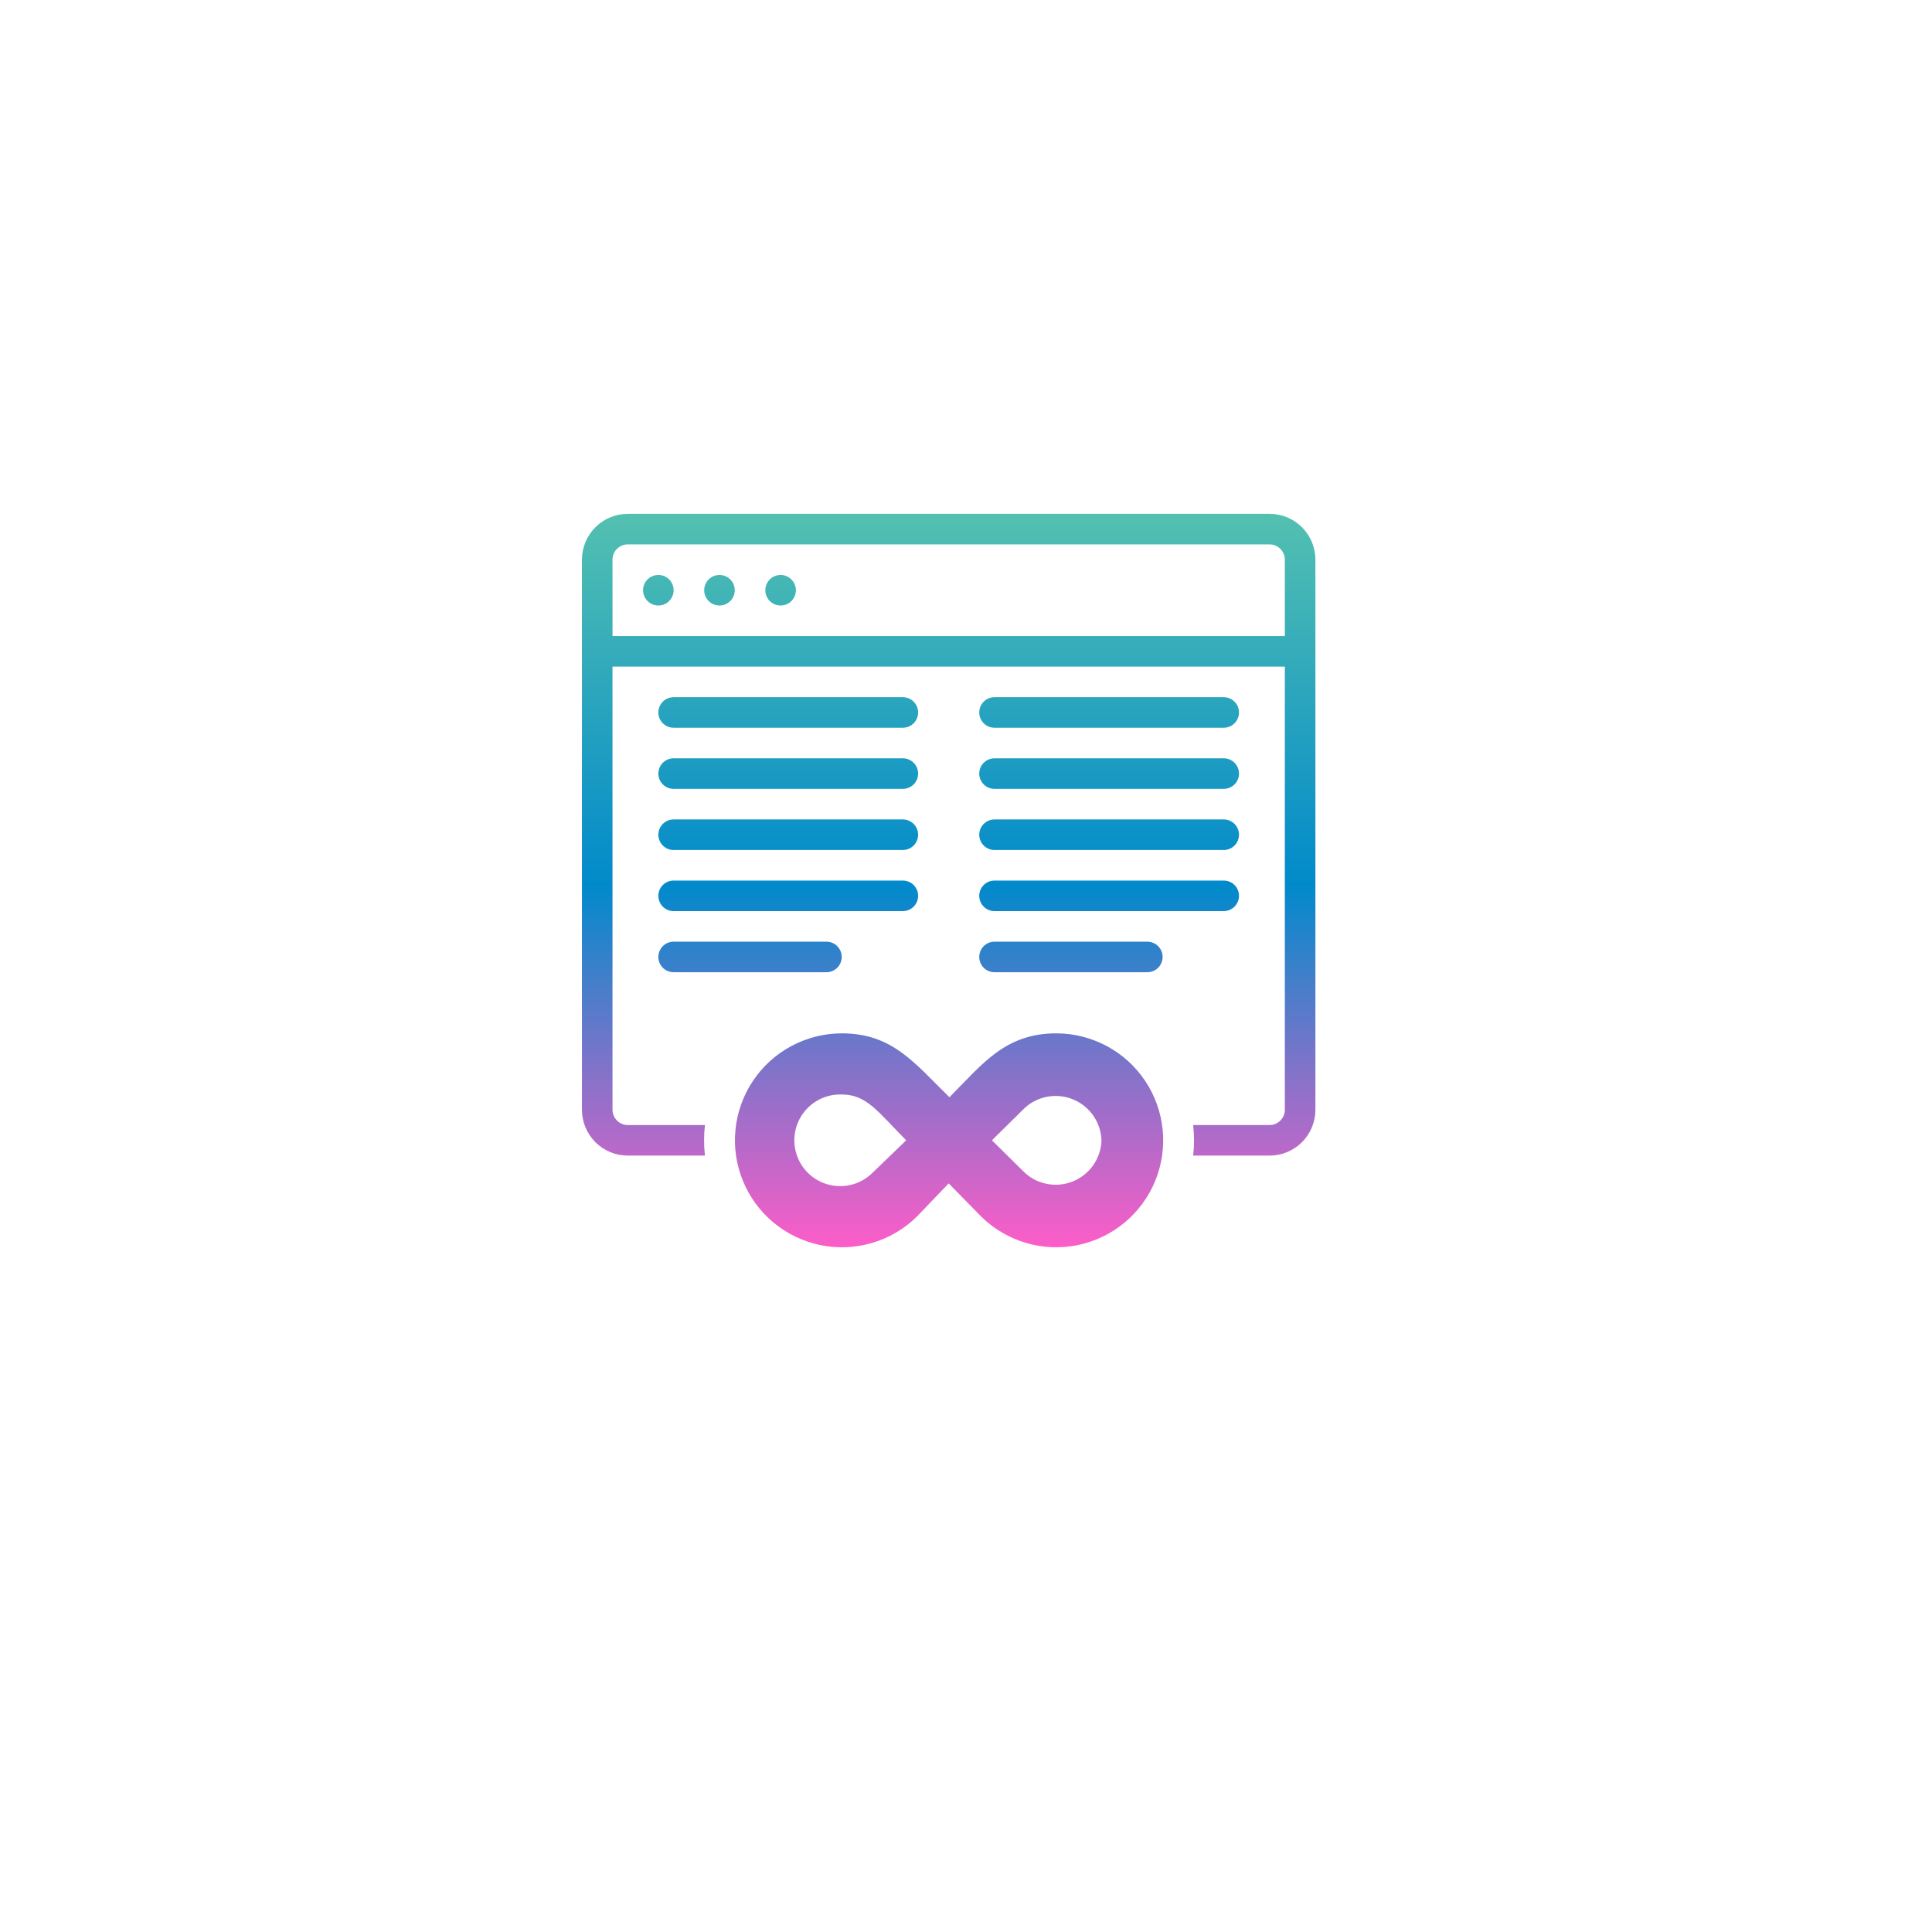 <?xml version="1.0" encoding="UTF-8"?> <svg xmlns="http://www.w3.org/2000/svg" width="94" height="94" viewBox="0 0 94 94" fill="none"><g filter="url(#filter0_d_22_27)"><path d="M76 9H18C15.239 9 13 11.239 13 14V72C13 74.761 15.239 77 18 77H76C78.761 77 81 74.761 81 72V14C81 11.239 78.761 9 76 9Z" fill="white"></path></g><path d="M61.77 25H30.545C29.953 25 29.386 25.235 28.968 25.653C28.549 26.072 28.314 26.639 28.314 27.23V53.994C28.314 54.586 28.549 55.153 28.968 55.572C29.386 55.99 29.953 56.225 30.545 56.225H34.299C34.243 55.731 34.243 55.232 34.299 54.738H30.545C30.348 54.738 30.159 54.66 30.019 54.52C29.88 54.381 29.801 54.192 29.801 53.994V32.434H62.513V53.994C62.513 54.192 62.435 54.381 62.295 54.52C62.156 54.66 61.967 54.738 61.77 54.738H58.052C58.108 55.232 58.108 55.731 58.052 56.225H61.77C62.361 56.225 62.928 55.99 63.347 55.572C63.765 55.153 64 54.586 64 53.994V27.23C64 26.639 63.765 26.072 63.347 25.653C62.928 25.235 62.361 25 61.77 25ZM62.513 30.948H29.801V27.23C29.801 27.033 29.88 26.844 30.019 26.705C30.159 26.565 30.348 26.487 30.545 26.487H61.77C61.967 26.487 62.156 26.565 62.295 26.705C62.435 26.844 62.513 27.033 62.513 27.23V30.948Z" fill="url(#paint0_linear_22_27)"></path><path d="M43.927 33.921H32.775C32.578 33.921 32.389 34 32.249 34.139C32.11 34.279 32.032 34.468 32.032 34.665C32.032 34.862 32.11 35.051 32.249 35.191C32.389 35.33 32.578 35.408 32.775 35.408H43.927C44.124 35.408 44.313 35.33 44.453 35.191C44.592 35.051 44.67 34.862 44.67 34.665C44.67 34.468 44.592 34.279 44.453 34.139C44.313 34 44.124 33.921 43.927 33.921ZM43.927 36.895H32.775C32.578 36.895 32.389 36.973 32.249 37.113C32.11 37.252 32.032 37.441 32.032 37.639C32.032 37.836 32.11 38.025 32.249 38.164C32.389 38.304 32.578 38.382 32.775 38.382H43.927C44.124 38.382 44.313 38.304 44.453 38.164C44.592 38.025 44.67 37.836 44.67 37.639C44.67 37.441 44.592 37.252 44.453 37.113C44.313 36.973 44.124 36.895 43.927 36.895ZM43.927 39.869H32.775C32.578 39.869 32.389 39.947 32.249 40.087C32.11 40.226 32.032 40.415 32.032 40.612C32.032 40.809 32.11 40.999 32.249 41.138C32.389 41.278 32.578 41.356 32.775 41.356H43.927C44.124 41.356 44.313 41.278 44.453 41.138C44.592 40.999 44.67 40.809 44.67 40.612C44.67 40.415 44.592 40.226 44.453 40.087C44.313 39.947 44.124 39.869 43.927 39.869ZM43.927 42.843H32.775C32.578 42.843 32.389 42.921 32.249 43.06C32.11 43.2 32.032 43.389 32.032 43.586C32.032 43.783 32.11 43.972 32.249 44.112C32.389 44.251 32.578 44.33 32.775 44.33H43.927C44.124 44.33 44.313 44.251 44.453 44.112C44.592 43.972 44.67 43.783 44.67 43.586C44.67 43.389 44.592 43.2 44.453 43.06C44.313 42.921 44.124 42.843 43.927 42.843ZM40.21 45.816H32.775C32.578 45.816 32.389 45.895 32.249 46.034C32.11 46.174 32.032 46.363 32.032 46.56C32.032 46.757 32.11 46.946 32.249 47.086C32.389 47.225 32.578 47.303 32.775 47.303H40.21C40.407 47.303 40.596 47.225 40.735 47.086C40.875 46.946 40.953 46.757 40.953 46.56C40.953 46.363 40.875 46.174 40.735 46.034C40.596 45.895 40.407 45.816 40.21 45.816ZM59.539 33.921H48.388C48.19 33.921 48.001 34 47.862 34.139C47.722 34.279 47.644 34.468 47.644 34.665C47.644 34.862 47.722 35.051 47.862 35.191C48.001 35.33 48.19 35.408 48.388 35.408H59.539C59.736 35.408 59.925 35.33 60.065 35.191C60.204 35.051 60.283 34.862 60.283 34.665C60.283 34.468 60.204 34.279 60.065 34.139C59.925 34 59.736 33.921 59.539 33.921ZM59.539 36.895H48.388C48.19 36.895 48.001 36.973 47.862 37.113C47.722 37.252 47.644 37.441 47.644 37.639C47.644 37.836 47.722 38.025 47.862 38.164C48.001 38.304 48.19 38.382 48.388 38.382H59.539C59.736 38.382 59.925 38.304 60.065 38.164C60.204 38.025 60.283 37.836 60.283 37.639C60.283 37.441 60.204 37.252 60.065 37.113C59.925 36.973 59.736 36.895 59.539 36.895ZM59.539 39.869H48.388C48.19 39.869 48.001 39.947 47.862 40.087C47.722 40.226 47.644 40.415 47.644 40.612C47.644 40.809 47.722 40.999 47.862 41.138C48.001 41.278 48.19 41.356 48.388 41.356H59.539C59.736 41.356 59.925 41.278 60.065 41.138C60.204 40.999 60.283 40.809 60.283 40.612C60.283 40.415 60.204 40.226 60.065 40.087C59.925 39.947 59.736 39.869 59.539 39.869ZM59.539 42.843H48.388C48.19 42.843 48.001 42.921 47.862 43.06C47.722 43.2 47.644 43.389 47.644 43.586C47.644 43.783 47.722 43.972 47.862 44.112C48.001 44.251 48.19 44.33 48.388 44.33H59.539C59.736 44.33 59.925 44.251 60.065 44.112C60.204 43.972 60.283 43.783 60.283 43.586C60.283 43.389 60.204 43.2 60.065 43.06C59.925 42.921 59.736 42.843 59.539 42.843ZM55.822 45.816H48.388C48.19 45.816 48.001 45.895 47.862 46.034C47.722 46.174 47.644 46.363 47.644 46.56C47.644 46.757 47.722 46.946 47.862 47.086C48.001 47.225 48.19 47.303 48.388 47.303H55.822C56.019 47.303 56.208 47.225 56.348 47.086C56.487 46.946 56.566 46.757 56.566 46.56C56.566 46.363 56.487 46.174 56.348 46.034C56.208 45.895 56.019 45.816 55.822 45.816Z" fill="url(#paint1_linear_22_27)"></path><path d="M51.398 50.277C48.901 50.277 47.808 51.764 46.194 53.385C44.477 51.705 43.414 50.277 40.953 50.277C40.1 50.279 39.26 50.49 38.508 50.892C37.755 51.294 37.113 51.875 36.638 52.584C36.163 53.293 35.87 54.108 35.784 54.956C35.698 55.805 35.822 56.662 36.145 57.452C36.468 58.242 36.98 58.94 37.636 59.485C38.293 60.03 39.073 60.405 39.909 60.578C40.745 60.751 41.61 60.715 42.428 60.474C43.247 60.234 43.994 59.796 44.603 59.199L46.157 57.578L47.748 59.199C48.358 59.796 49.105 60.234 49.923 60.474C50.742 60.715 51.607 60.751 52.443 60.578C53.278 60.405 54.059 60.03 54.715 59.485C55.371 58.94 55.884 58.242 56.207 57.452C56.53 56.662 56.654 55.805 56.568 54.956C56.482 54.108 56.188 53.293 55.713 52.584C55.238 51.875 54.596 51.294 53.844 50.892C53.092 50.49 52.252 50.279 51.398 50.277ZM42.44 57.072C42.176 57.331 41.853 57.52 41.498 57.622C41.144 57.725 40.77 57.738 40.409 57.66C40.048 57.583 39.712 57.417 39.431 57.178C39.151 56.938 38.933 56.633 38.8 56.289C38.666 55.945 38.619 55.573 38.665 55.207C38.71 54.841 38.845 54.491 39.059 54.19C39.272 53.889 39.557 53.646 39.887 53.482C40.218 53.318 40.584 53.239 40.953 53.251C42.172 53.251 42.715 54.099 44.09 55.481L42.44 57.072ZM53.592 55.519C53.572 55.94 53.432 56.347 53.19 56.692C52.948 57.038 52.613 57.307 52.224 57.47C51.835 57.633 51.407 57.682 50.992 57.611C50.576 57.541 50.188 57.354 49.874 57.072L48.261 55.481L49.874 53.89C50.193 53.605 50.587 53.418 51.01 53.35C51.432 53.283 51.865 53.338 52.256 53.51C52.648 53.681 52.982 53.962 53.219 54.318C53.456 54.674 53.585 55.091 53.592 55.519ZM32.775 28.717C32.775 28.914 32.697 29.104 32.557 29.243C32.418 29.382 32.229 29.461 32.032 29.461C31.834 29.461 31.645 29.382 31.506 29.243C31.367 29.104 31.288 28.914 31.288 28.717C31.288 28.52 31.367 28.331 31.506 28.192C31.645 28.052 31.834 27.974 32.032 27.974C32.229 27.974 32.418 28.052 32.557 28.192C32.697 28.331 32.775 28.52 32.775 28.717ZM35.749 28.717C35.749 28.914 35.671 29.104 35.531 29.243C35.392 29.382 35.203 29.461 35.005 29.461C34.808 29.461 34.619 29.382 34.48 29.243C34.34 29.104 34.262 28.914 34.262 28.717C34.262 28.52 34.34 28.331 34.48 28.192C34.619 28.052 34.808 27.974 35.005 27.974C35.203 27.974 35.392 28.052 35.531 28.192C35.671 28.331 35.749 28.52 35.749 28.717ZM38.723 28.717C38.723 28.914 38.644 29.104 38.505 29.243C38.365 29.382 38.176 29.461 37.979 29.461C37.782 29.461 37.593 29.382 37.454 29.243C37.314 29.104 37.236 28.914 37.236 28.717C37.236 28.52 37.314 28.331 37.454 28.192C37.593 28.052 37.782 27.974 37.979 27.974C38.176 27.974 38.365 28.052 38.505 28.192C38.644 28.331 38.723 28.52 38.723 28.717Z" fill="url(#paint2_linear_22_27)"></path><defs><filter id="filter0_d_22_27" x="0" y="0" width="94" height="94" filterUnits="userSpaceOnUse" color-interpolation-filters="sRGB"><feFlood flood-opacity="0" result="BackgroundImageFix"></feFlood><feColorMatrix in="SourceAlpha" type="matrix" values="0 0 0 0 0 0 0 0 0 0 0 0 0 0 0 0 0 0 127 0" result="hardAlpha"></feColorMatrix><feOffset dy="4"></feOffset><feGaussianBlur stdDeviation="6.5"></feGaussianBlur><feColorMatrix type="matrix" values="0 0 0 0 0.863 0 0 0 0 0.882 0 0 0 0 0.898 0 0 0 1 0"></feColorMatrix><feBlend mode="normal" in2="BackgroundImageFix" result="effect1_dropShadow_22_27"></feBlend><feBlend mode="normal" in="SourceGraphic" in2="effect1_dropShadow_22_27" result="shape"></feBlend></filter><linearGradient id="paint0_linear_22_27" x1="46.157" y1="25" x2="46.157" y2="60.685" gradientUnits="userSpaceOnUse"><stop stop-color="#53C0B0"></stop><stop offset="0.507" stop-color="#018ACB"></stop><stop offset="1" stop-color="#FD5DC8"></stop></linearGradient><linearGradient id="paint1_linear_22_27" x1="46.157" y1="25" x2="46.157" y2="60.685" gradientUnits="userSpaceOnUse"><stop stop-color="#53C0B0"></stop><stop offset="0.507" stop-color="#018ACB"></stop><stop offset="1" stop-color="#FD5DC8"></stop></linearGradient><linearGradient id="paint2_linear_22_27" x1="46.157" y1="25" x2="46.157" y2="60.685" gradientUnits="userSpaceOnUse"><stop stop-color="#53C0B0"></stop><stop offset="0.507" stop-color="#018ACB"></stop><stop offset="1" stop-color="#FD5DC8"></stop></linearGradient></defs></svg> 